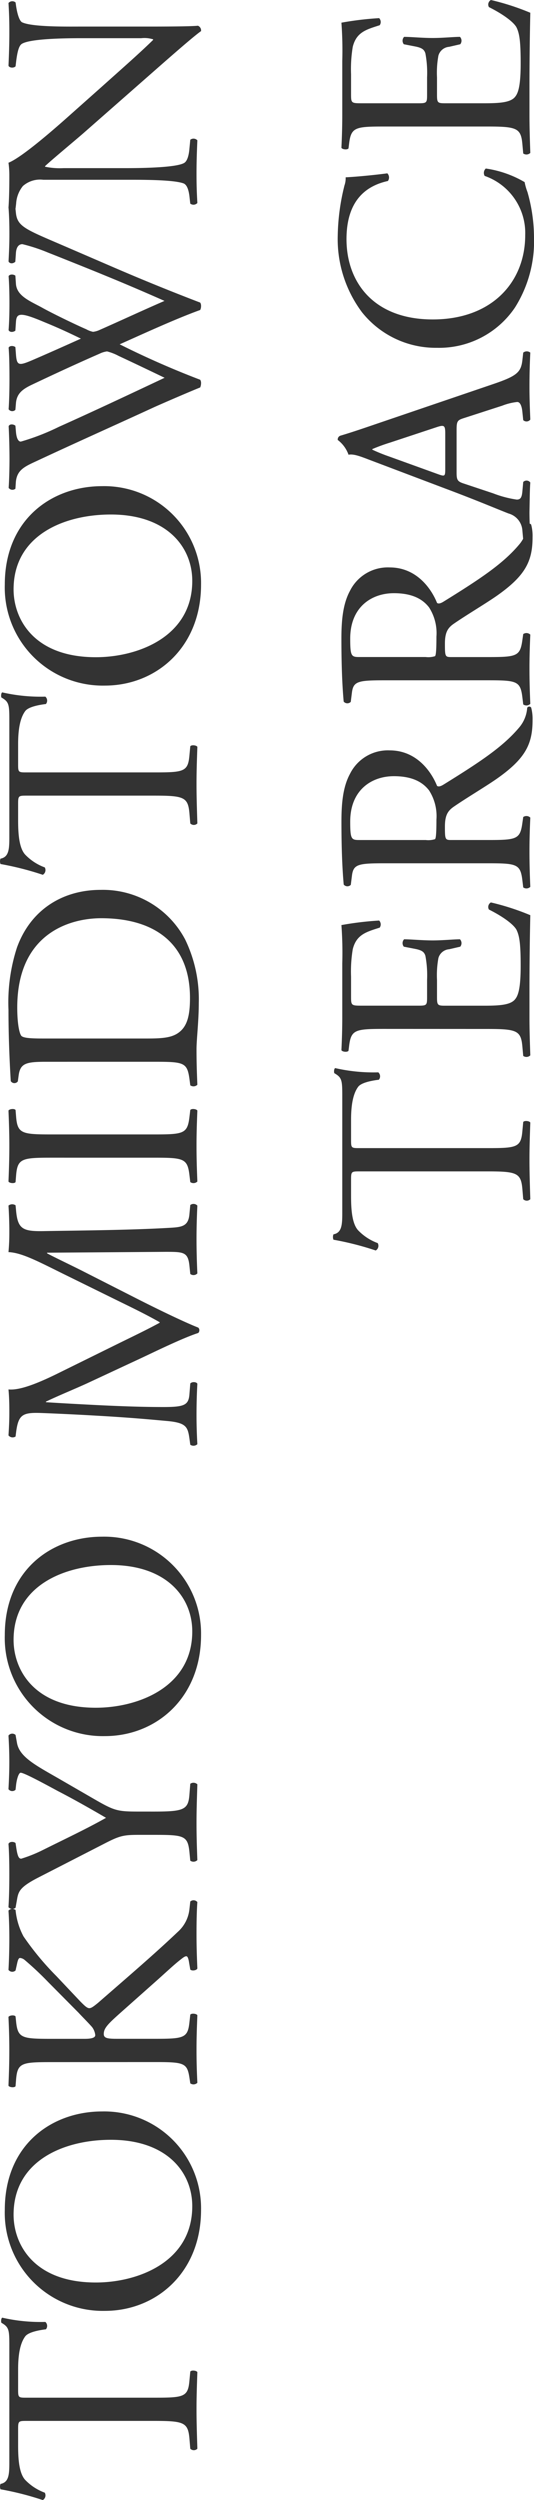 <svg xmlns="http://www.w3.org/2000/svg" width="86.609" height="405.382" viewBox="0 0 86.609 405.382">
  <g id="グループ_179" data-name="グループ 179" transform="translate(-1.127 -0.574)">
    <path id="パス_1" data-name="パス 1" d="M-186.461-27.37c0-1.518-.046-1.564,1.334-1.564h3.266c2.53,0,4.278.368,5.336,1.15.69.506,1.012,2.208,1.15,3.358a.864.864,0,0,0,1.2-.092,27.844,27.844,0,0,1,.69-6.992c-.092-.184-.6-.23-.828-.138-.69,1.2-1.1,1.288-3.588,1.288h-18.63c-2.116,0-3.634.046-3.91-1.426a1.15,1.15,0,0,0-.874,0,48.445,48.445,0,0,1-1.748,6.854.889.889,0,0,0,1.2.322,8.4,8.4,0,0,1,2.07-3.174c1.15-1.058,3.68-1.15,5.658-1.15h2.53c1.38,0,1.38.046,1.38,1.472V-6.9c0,4.83-.23,5.52-2.852,5.75l-1.656.138a.8.8,0,0,0,0,1.15C-191.8.046-190.187,0-188.347,0s3.4.046,6.026.138c.276-.138.368-.966.092-1.15L-183.7-1.15c-2.668-.23-2.76-.92-2.76-5.75ZM-156.009.736a15.705,15.705,0,0,0,15.962-16.054c0-8.1-5.336-15.778-15.962-15.778a15.9,15.9,0,0,0-16.376,16.238C-172.385-6.578-166.221.736-156.009.736Zm.6-1.426c-9.062,0-12.374-8.832-12.374-15.64,0-10.074,6.21-13.34,10.994-13.34,8.786,0,12.144,8.188,12.144,15.778C-144.647-4.83-149.891-.69-155.411-.69Zm23.368-6.21c0,4.83-.092,5.382-2.53,5.75l-.92.138A.886.886,0,0,0-135.4.138c1.886-.092,3.45-.138,5.336-.138,1.794,0,3.358.046,5.612.138.276-.138.368-.966.092-1.15L-125.6-1.15c-2.576-.276-2.668-.92-2.668-5.75v-5.934c0-1.61.092-2.208.782-2.208,1.1,0,1.84.92,4.462,3.864l3.68,4.14c1.748,1.978,2.944,3.22,3.818,4.324.322.414.644.782.644,1.058,0,.23-.46.368-1.1.46l-1.058.184c-.276.276-.138,1.058.184,1.15C-114.747.046-113.137,0-111.251,0c2.162,0,3.956.046,5.152.138a.8.8,0,0,0,.092-1.15l-1.242-.138a5.734,5.734,0,0,1-3.68-1.886c-3.588-3.772-7.13-7.912-11.5-12.926-.6-.736-.874-1.1-.874-1.426,0-.368.414-.782,1.058-1.426l4.14-3.91a46.141,46.141,0,0,1,6.44-5.336,11.362,11.362,0,0,1,4.278-1.288.852.852,0,0,0-.092-1.15c-1.38.092-2.944.138-4.554.138s-3.45-.046-5.06-.138a.768.768,0,0,0-.092,1.15l1.242.276c.6.138.782.276.782.46a1.358,1.358,0,0,1-.322.736,51.931,51.931,0,0,1-3.588,3.818l-4.968,4.922c-.506.46-1.7,1.656-2.346,2.208a2.623,2.623,0,0,1-1.288.506c-.506,0-.6-.874-.6-1.748v-5.29c0-4.83.092-5.52,2.76-5.8l.874-.092c.276-.184.184-1.012-.092-1.15-1.978.092-3.542.138-5.336.138-2.07,0-3.542-.046-5.8-.138-.276.138-.368.966-.092,1.15l1.15.092c2.668.23,2.76.966,2.76,5.8Zm40.618-2.484c0-3.542.138-3.956,2.162-7.452l2.9-5.014c2.3-3.956,3.68-6.854,6.072-7.268l1.288-.23A.771.771,0,0,0-79.1-30.5c-1.564.092-2.852.138-4.278.138s-2.76-.046-4.416-.138a.765.765,0,0,0-.092,1.15l.828.092c1.1.138,1.932.46,1.932.736,0,.552-1.7,3.68-2.99,6.072-1.38,2.668-2.9,5.336-4.324,7.774-1.794-3.174-3.5-6.808-5.2-10.212a22.811,22.811,0,0,1-1.426-3.542c0-.368.322-.6,1.932-.828l.6-.092c.276-.276.276-1.012-.138-1.15-1.15.092-2.806.138-4.922.138-2.208,0-3.864-.046-5.336-.138a.843.843,0,0,0-.092,1.15l1.288.23c1.38.23,2.07.46,3.634,3.5l5.428,10.58c1.334,2.576,1.472,3.174,1.472,5.7v2.346c0,4.922-.092,5.566-2.76,5.842l-1.426.138a.893.893,0,0,0,.092,1.15C-96.853.046-95.2,0-93.265,0c1.84,0,3.4.046,6.256.138a.893.893,0,0,0,.092-1.15l-1.748-.138c-2.484-.184-2.76-.92-2.76-5.842ZM-62.813.736A15.705,15.705,0,0,0-46.851-15.318c0-8.1-5.336-15.778-15.962-15.778A15.9,15.9,0,0,0-79.189-14.858C-79.189-6.578-73.025.736-62.813.736Zm.6-1.426c-9.062,0-12.374-8.832-12.374-15.64,0-10.074,6.21-13.34,10.994-13.34,8.786,0,12.144,8.188,12.144,15.778C-51.451-4.83-56.7-.69-62.215-.69Zm41.63-22.218c-1.426-2.944-2.576-5.8-2.392-7.59-1.518.138-2.76.138-3.818.138-1.15,0-2.254-.046-3.634-.138a.861.861,0,0,0-.184,1.15l.736.092c2.806.368,3.174,1.058,3.082,3.956-.092,2.53-.276,6.44-.506,10.258-.276,4.554-.506,7.084-.782,10.12-.276,3.22-.92,3.5-2.852,3.772l-1.012.138a.909.909,0,0,0,.092,1.15C-30.291.046-28.635,0-27.163,0c1.748,0,3.542.046,5.106.138.322-.138.368-.874.046-1.15l-1.748-.138c-1.794-.138-2.07-.874-2.07-4.278,0-3.91.184-8,.322-10.81.138-2.668.276-5.336.46-8.188h.092c1.012,2.116,1.978,4.508,2.944,6.624l4.14,8.878c1.058,2.254,3.266,6.762,4.048,9.2a.562.562,0,0,0,.414.184.533.533,0,0,0,.46-.184c.828-2.116,2.9-6.44,4.968-10.488l4.094-8.05c.92-1.794,2.668-5.474,2.99-5.98h.092L-.667-5.06c0,2.944,0,3.68-2.254,3.91l-1.334.138A.852.852,0,0,0-4.163.138C-2.277.046-.207,0,1.4,0,3.059,0,4.945.046,6.831.138a.848.848,0,0,0,.092-1.15L5.451-1.15C3.289-1.334,3.335-2.576,3.2-4.876c-.368-6.624-.414-15.134-.506-20.01-.046-3.22.322-4.094,3.22-4.37l.966-.092a.968.968,0,0,0-.046-1.15c-1.426.092-2.944.138-4.094.138-.92,0-1.886,0-3.45-.138-.092,2.116-1.426,4.646-3.5,8.832L-8.533-12.88c-1.15,2.346-2.3,4.738-3.542,6.9h-.092c-1.1-2.024-2.116-4.14-3.174-6.3ZM14.6-6.992c0,4.876-.092,5.52-2.806,5.842l-1.15.138a.893.893,0,0,0,.092,1.15C13.041.046,14.6,0,16.537,0c1.84,0,3.4.046,5.7.138.276-.138.368-.966.092-1.15l-1.15-.138c-2.714-.322-2.806-.966-2.806-5.842V-23.368c0-4.876.092-5.658,2.806-5.888l1.15-.092c.276-.184.184-1.012-.092-1.15-2.3.092-3.864.138-5.7.138-1.932,0-3.5-.046-5.8-.138-.276.138-.368.966-.092,1.15l1.15.092c2.714.23,2.806,1.012,2.806,5.888ZM30.153-6.9c0,4.83-.092,5.382-2.76,5.75l-1.058.138a.893.893,0,0,0,.092,1.15C28.589.046,30.245,0,32.177,0c1.61,0,4.554.368,7.5.368a22.216,22.216,0,0,0,10.3-2.208,15.087,15.087,0,0,0,8.05-13.708c0-6.072-3.128-11.316-9.338-13.57a28.84,28.84,0,0,0-10.12-1.38c-3.91,0-7.636.138-11.546.368a.688.688,0,0,0-.046,1.15l1.012.138c1.932.276,2.162,1.242,2.162,4.462Zm3.772-18.032c0-2.07.092-3.22.46-3.5s1.84-.644,4.554-.644c12.052,0,14.49,8.556,14.49,13.616,0,8.556-4,14.4-12.926,14.4-2.9,0-4.646-.46-5.658-1.886-.782-1.1-.92-2.576-.92-5.014ZM77.073-27.37c0-1.518-.046-1.564,1.334-1.564h3.266c2.53,0,4.278.368,5.336,1.15.69.506,1.012,2.208,1.15,3.358a.864.864,0,0,0,1.2-.092,27.843,27.843,0,0,1,.69-6.992c-.092-.184-.6-.23-.828-.138-.69,1.2-1.1,1.288-3.588,1.288H67c-2.116,0-3.634.046-3.91-1.426a1.15,1.15,0,0,0-.874,0,48.443,48.443,0,0,1-1.748,6.854.889.889,0,0,0,1.2.322,8.4,8.4,0,0,1,2.07-3.174c1.15-1.058,3.68-1.15,5.658-1.15h2.53c1.38,0,1.38.046,1.38,1.472V-6.9c0,4.83-.23,5.52-2.852,5.75l-1.656.138a.8.8,0,0,0,0,1.15C71.737.046,73.347,0,75.187,0s3.4.046,6.026.138c.276-.138.368-.966.092-1.15L79.833-1.15c-2.668-.23-2.76-.92-2.76-5.75ZM107.525.736a15.705,15.705,0,0,0,15.962-16.054c0-8.1-5.336-15.778-15.962-15.778A15.9,15.9,0,0,0,91.149-14.858C91.149-6.578,97.313.736,107.525.736Zm.6-1.426c-9.062,0-12.374-8.832-12.374-15.64,0-10.074,6.21-13.34,10.994-13.34,8.786,0,12.144,8.188,12.144,15.778C118.887-4.83,113.643-.69,108.123-.69ZM124.177-29.3c1.932.184,2.484,1.426,3.358,3.312,2.99,6.394,5.842,12.788,8.786,19.182.6,1.334,2.392,5.474,3.174,7.406a1.846,1.846,0,0,0,.69.138A.981.981,0,0,0,140.737.6a141.527,141.527,0,0,1,5.75-13.064c1.426,3.22,4.094,8.97,5.566,13.064a1.469,1.469,0,0,0,.644.138A.981.981,0,0,0,153.249.6c1.886-4.922,3.726-9.43,5.75-14.122l3.358-7.774c2.76-6.394,3.174-7.774,5.474-8l.874-.092c.322-.368.276-.966-.092-1.1-1.2.092-2.53.138-4.278.138-1.426,0-2.668-.046-4.416-.138-.368.184-.414.69-.046,1.1l1.334.092c.966.046,1.518.414,1.518,1.058a27.892,27.892,0,0,1-1.38,4.186c-.322.828-2.76,6.946-3.68,9.154-1.334,3.266-2.714,6.486-4.14,9.706-1.518-3.5-3.128-6.946-4.692-10.488a3.491,3.491,0,0,1-.322-1.1,3.755,3.755,0,0,1,.414-1.1c.69-1.61,2.622-5.612,3.588-7.314,1.012-1.886,1.84-3.956,3.772-4.094l1.334-.092c.276-.368.23-.966-.092-1.1-1.058.092-2.9.138-4.416.138-1.7,0-3.082-.046-4.324-.138-.322.138-.414.644-.092,1.1l1.38.092c1.472.092,1.7.6.046,4.508-1.012,2.484-1.84,4.232-2.714,6.026-1.288-2.852-2.576-5.75-3.542-8-.874-2.07-.828-2.392.966-2.53l1.2-.092c.276-.368.23-.966-.092-1.1-1.058.092-2.76.138-5.06.138-1.84,0-3.588-.046-4.922-.138a.711.711,0,0,0-.092,1.1l1.1.092c1.564.138,2.254,1.1,2.944,2.53,1.748,3.68,3.45,7.36,5.06,11.04a3.986,3.986,0,0,1,.368,1.2,8.351,8.351,0,0,1-.736,1.886c-1.2,2.576-2.438,5.152-3.542,7.452-2.668-5.658-5.382-11.408-7.958-17.158a37.005,37.005,0,0,1-2.392-6.164c0-.414.552-.69,1.518-.782l1.058-.092c.276-.322.322-.966-.092-1.1-1.61.092-3.956.138-5.244.138-1.426,0-3.5-.046-4.738-.138a.756.756,0,0,0-.138,1.1Zm73.83,10.488c0-2.116-.092-7.82.69-9.476.184-.368,1.1-.736,2.576-.966l.644-.092a.808.808,0,0,0-.092-1.15c-1.564.092-2.76.138-4.738.138-1.748,0-3.312-.046-5.428-.138-.368.138-.414.874-.092,1.15l.782.092c1.84.23,2.576.506,2.852.92.874,1.38.92,7.36.92,9.522V-8.97a4.639,4.639,0,0,1-.184,1.932h-.092c-2.162-2.208-4.416-4.784-7.59-8.326l-4.462-5.014c-1.518-1.7-6.946-7.774-7.866-10.12a14.858,14.858,0,0,1-2.116.138c-.828,0-3.266,0-5.2-.138a.8.8,0,0,0-.092,1.15l.782.092a4.99,4.99,0,0,1,2.852,1.1,4.219,4.219,0,0,1,1.012,3.312v13.294c0,2.208.046,7.82-.6,9.476-.23.506-.966.782-2.024.92l-1.242.138A.852.852,0,0,0,169.4.138C171.005.046,172.247,0,174.179,0c1.7,0,3.312.046,5.382.138a.843.843,0,0,0,.092-1.15l-1.426-.138c-1.15-.092-2.07-.368-2.346-.874-.782-1.38-.828-7.36-.828-9.522V-21.574a11.688,11.688,0,0,1,.23-2.99h.092c.966,1.012,4.094,4.784,5.336,6.21L191.383-6.21c4,4.554,5.336,6.164,5.888,6.946a.829.829,0,0,0,.874-.506c-.138-1.2-.138-6.67-.138-8.05Z" transform="translate(33 202.889) rotate(-90)" fill="#333"/>
    <path id="パス_2" data-name="パス 2" d="M-84.847-27.37c0-1.518-.046-1.564,1.334-1.564h3.266c2.53,0,4.278.368,5.336,1.15.69.506,1.012,2.208,1.15,3.358a.864.864,0,0,0,1.2-.092,27.843,27.843,0,0,1,.69-6.992c-.092-.184-.6-.23-.828-.138-.69,1.2-1.1,1.288-3.588,1.288h-18.63c-2.116,0-3.634.046-3.91-1.426a1.15,1.15,0,0,0-.874,0,48.443,48.443,0,0,1-1.748,6.854.889.889,0,0,0,1.2.322,8.4,8.4,0,0,1,2.07-3.174c1.15-1.058,3.68-1.15,5.658-1.15H-90c1.38,0,1.38.046,1.38,1.472V-6.9c0,4.83-.23,5.52-2.852,5.75l-1.656.138a.8.8,0,0,0,0,1.15C-90.183.046-88.573,0-86.733,0s3.4.046,6.026.138c.276-.138.368-.966.092-1.15l-1.472-.138c-2.668-.23-2.76-.92-2.76-5.75ZM-65.527-6.9c0,4.83-.23,5.52-2.852,5.75l-1.518.138a.893.893,0,0,0,.092,1.15C-67.091.046-65.527,0-63.549,0h4.14c4.094,0,8.188.046,12.328.138a40.086,40.086,0,0,0,2.07-6.394.846.846,0,0,0-1.15-.322c-1.2,2.392-2.438,4-3.266,4.462-1.012.506-2.346.69-5.888.69-4.048,0-5.014-.506-5.566-1.058-.736-.782-.874-2.346-.874-4.784v-6.486c0-1.2.138-1.242,1.518-1.242h2.668a15.387,15.387,0,0,1,3.542.23A1.967,1.967,0,0,1-52.6-13.018l.414,1.794a.909.909,0,0,0,1.2-.046c0-1.012-.184-2.76-.184-4.416,0-1.748.184-3.542.184-4.646a.909.909,0,0,0-1.2-.046l-.368,1.886c-.23,1.15-.552,1.426-1.1,1.61a17.063,17.063,0,0,1-3.91.276h-2.668c-1.38,0-1.518,0-1.518-1.288v-9.2c0-1.748,0-1.84,1.38-1.84h3.312a21.961,21.961,0,0,1,4.462.276c2.392.6,2.806,2.208,3.5,4.37a.9.9,0,0,0,1.15-.092,51.685,51.685,0,0,0-.736-6.118,61.744,61.744,0,0,1-6.21.138h-8.648c-1.886,0-3.45-.046-5.428-.138-.276.138-.368.966-.092,1.15l.736.092c2.714.322,2.806,1.012,2.806,5.8Zm26.864,0c0,4.83-.092,5.428-2.76,5.75l-1.15.138a.886.886,0,0,0,.092,1.15C-40.319.046-38.663,0-36.731,0c1.84,0,3.4.046,5.474.138a.9.9,0,0,0,.092-1.15l-.966-.138c-2.668-.368-2.76-.92-2.76-5.75v-5.8c0-.966.092-1.012,2.162-1.012,1.84,0,2.576.46,3.266,1.472,1.426,2.07,3.312,5.244,4.508,6.946,3.266,4.646,5.612,5.8,9.522,5.8a7.16,7.16,0,0,0,2.024-.23.385.385,0,0,0-.046-.644,5.506,5.506,0,0,1-3.174-1.288c-3.128-2.622-5.566-6.3-9.246-12.236-.23-.368-.46-.828-.23-1.1,2.3-.92,5.75-3.312,5.75-7.682a6.854,6.854,0,0,0-3.818-6.44c-2.116-1.15-4.83-1.38-7.682-1.38-4.508,0-7.682.138-10.258.368a.768.768,0,0,0-.046,1.15l1.472.184c1.886.23,2.024,1.012,2.024,5.382Zm3.772-20.7c0-1.288.138-1.472,2.99-1.472,5.106,0,7.36,3.45,7.36,7.084,0,3.128-1.058,4.738-2.3,5.7a7.707,7.707,0,0,1-4.738,1.2c-2.346,0-3.036-.092-3.174-.23a3.622,3.622,0,0,1-.138-1.518Zm25.9,20.7c0,4.83-.092,5.428-2.76,5.75l-1.15.138a.886.886,0,0,0,.092,1.15C-10.649.046-8.993,0-7.061,0c1.84,0,3.4.046,5.474.138A.9.9,0,0,0-1.5-1.012l-.966-.138c-2.668-.368-2.76-.92-2.76-5.75v-5.8c0-.966.092-1.012,2.162-1.012,1.84,0,2.576.46,3.266,1.472,1.426,2.07,3.312,5.244,4.508,6.946,3.266,4.646,5.612,5.8,9.522,5.8a7.16,7.16,0,0,0,2.024-.23.385.385,0,0,0-.046-.644,5.506,5.506,0,0,1-3.174-1.288c-3.128-2.622-5.566-6.3-9.246-12.236-.23-.368-.46-.828-.23-1.1,2.3-.92,5.75-3.312,5.75-7.682A6.854,6.854,0,0,0,5.5-29.118C3.381-30.268.667-30.5-2.185-30.5c-4.508,0-7.682.138-10.258.368a.768.768,0,0,0-.046,1.15l1.472.184c1.886.23,2.024,1.012,2.024,5.382Zm3.772-20.7c0-1.288.138-1.472,2.99-1.472,5.106,0,7.36,3.45,7.36,7.084,0,3.128-1.058,4.738-2.3,5.7a7.707,7.707,0,0,1-4.738,1.2c-2.346,0-3.036-.092-3.174-.23a3.622,3.622,0,0,1-.138-1.518ZM35.535-4.416a9.426,9.426,0,0,1,.6,2.438c0,.46-.644.736-1.61.828l-1.334.138a.771.771,0,0,0,.092,1.15C34.615.092,36.363,0,38.571,0c2.07,0,3.68.046,5.566.138a.9.9,0,0,0,0-1.15L42.9-1.15c-1.978-.23-2.576-.92-3.91-4.876l-6.3-18.492c-.69-2.024-1.426-4.14-2.024-6.164a.652.652,0,0,0-.69-.414,5.158,5.158,0,0,1-2.392,1.748c.138.736-.138,1.61-.782,3.266L22.1-13.662C20.171-8.51,18.883-5.52,18.055-3.4A3.058,3.058,0,0,1,15.3-1.15l-1.518.138a.9.9,0,0,0,.092,1.15C15.111.092,16.767,0,18.285,0c2.162.046,3.588.046,4.784.138a.74.74,0,0,0,.092-1.15L21.643-1.15c-1.1-.092-1.334-.368-1.334-.92a17.585,17.585,0,0,1,1.012-3.818l1.61-4.83c.322-.966.6-1.1,1.748-1.1h6.946c1.38,0,1.564.138,1.886,1.15ZM27.3-22.77a28.036,28.036,0,0,1,1.1-2.714H28.5a30.307,30.307,0,0,1,1.058,2.9l2.484,7.5c.414,1.242.322,1.426-1.012,1.426H25.369c-1.288,0-1.334-.046-.966-1.1ZM44.919-15a14.829,14.829,0,0,0,6.532,12.65A20.151,20.151,0,0,0,62.9.736,27.108,27.108,0,0,0,70.173-.322a9.262,9.262,0,0,1,1.61-.46,17.289,17.289,0,0,0,2.208-6.3.967.967,0,0,0-1.2-.184A9.807,9.807,0,0,1,63.181-.69c-7.544,0-13.662-5.336-13.662-15,0-9.522,5.98-13.984,13.018-13.984,6.67,0,8.74,3.588,9.43,6.716a.97.97,0,0,0,1.242-.092c-.368-2.806-.6-5.7-.644-6.762a3.47,3.47,0,0,1-1.288-.184,35.494,35.494,0,0,0-8.142-1.1,19.823,19.823,0,0,0-12.42,3.91A15.28,15.28,0,0,0,44.919-15ZM80.8-6.9c0,4.83-.23,5.52-2.852,5.75l-1.518.138a.893.893,0,0,0,.092,1.15C79.235.046,80.8,0,82.777,0h4.14c4.094,0,8.188.046,12.328.138a40.086,40.086,0,0,0,2.07-6.394.846.846,0,0,0-1.15-.322c-1.2,2.392-2.438,4-3.266,4.462-1.012.506-2.346.69-5.888.69-4.048,0-5.014-.506-5.566-1.058-.736-.782-.874-2.346-.874-4.784v-6.486c0-1.2.138-1.242,1.518-1.242h2.668a15.387,15.387,0,0,1,3.542.23,1.967,1.967,0,0,1,1.426,1.748l.414,1.794a.909.909,0,0,0,1.2-.046c0-1.012-.184-2.76-.184-4.416,0-1.748.184-3.542.184-4.646a.909.909,0,0,0-1.2-.046l-.368,1.886c-.23,1.15-.552,1.426-1.1,1.61a17.063,17.063,0,0,1-3.91.276H86.089c-1.38,0-1.518,0-1.518-1.288v-9.2c0-1.748,0-1.84,1.38-1.84h3.312a21.961,21.961,0,0,1,4.462.276c2.392.6,2.806,2.208,3.5,4.37a.9.9,0,0,0,1.15-.092,51.685,51.685,0,0,0-.736-6.118,61.744,61.744,0,0,1-6.21.138H82.777c-1.886,0-3.45-.046-5.428-.138-.276.138-.368.966-.092,1.15l.736.092c2.714.322,2.806,1.012,2.806,5.8Z" transform="translate(87 101.889) rotate(-90)" fill="#333"/>
  </g>
</svg>
